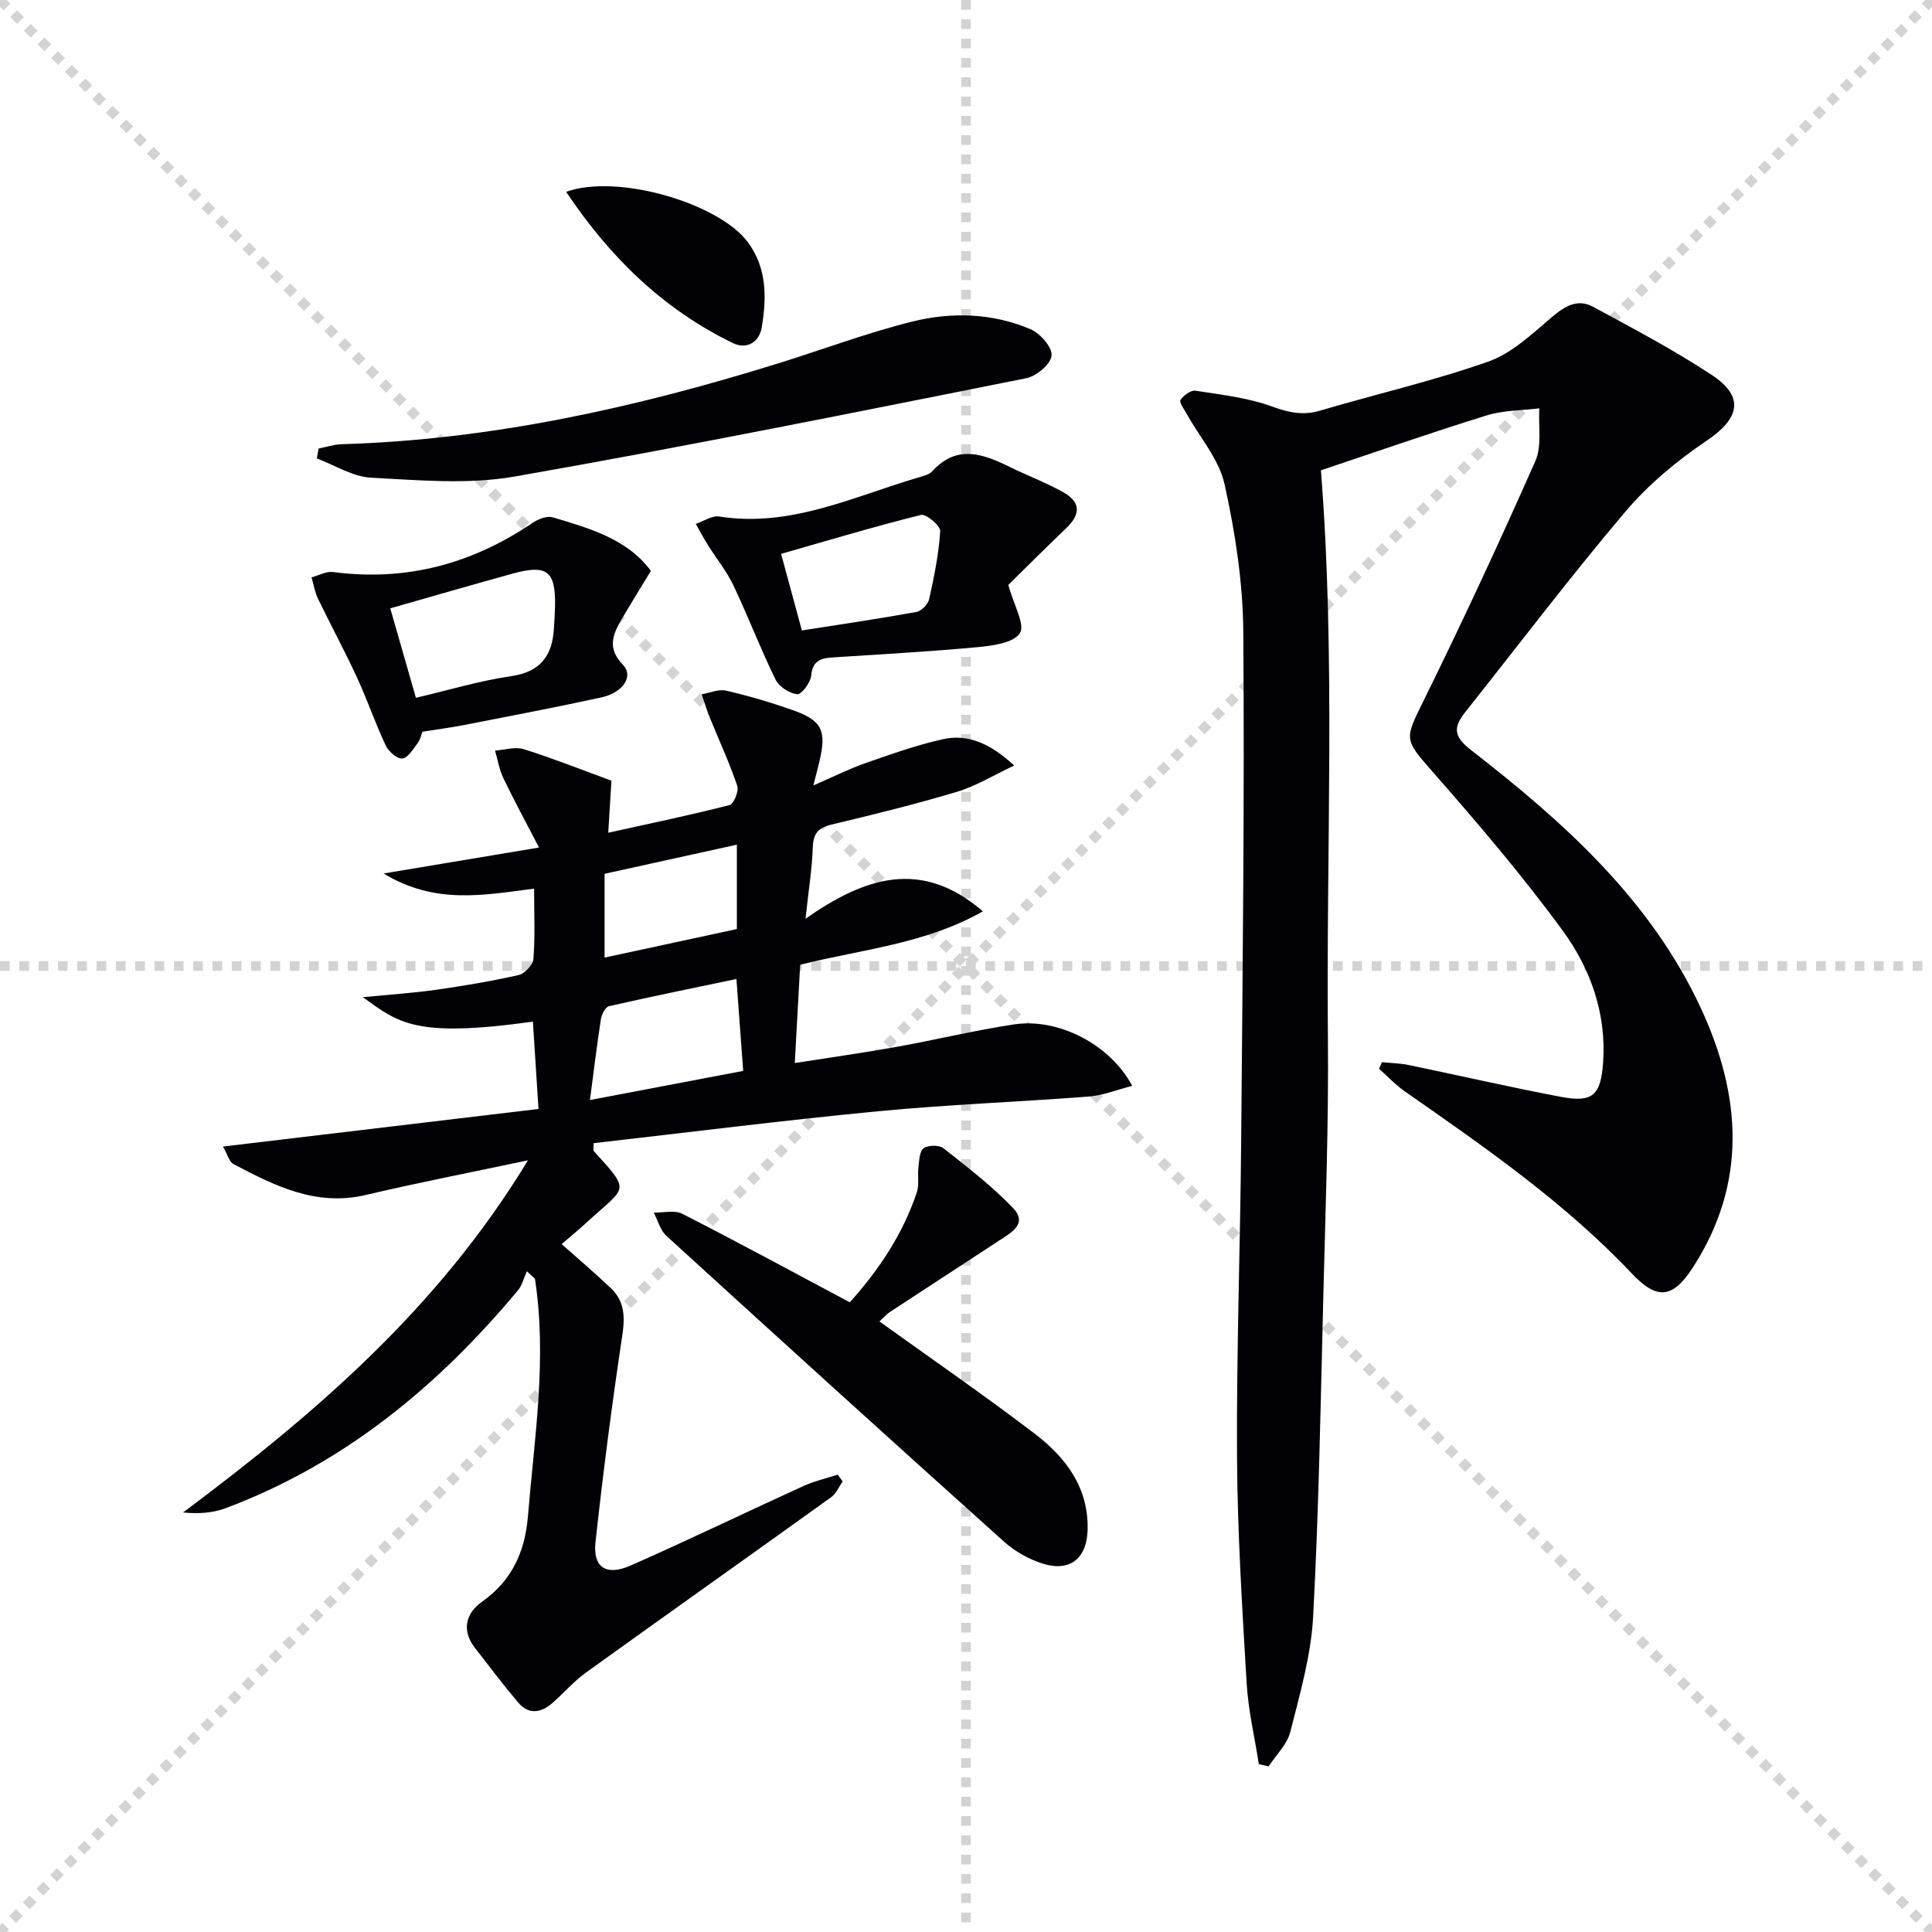 <svg enable-background="new 0 0 400 400" viewBox="0 0 400 400" xmlns="http://www.w3.org/2000/svg"><g stroke="lightgray" stroke-dasharray="1,1" stroke-width="1" transform="scale(2, 2)"><line x1="0" y1="0" x2="200" y2="200"></line><line x1="200" y1="0" x2="0" y2="200"></line><line x1="100" y1="0" x2="100" y2="200"></line><line x1="0" y1="100" x2="200" y2="100"></line></g><path d="m260.63 365.25c-.87-5.61-2.2-11.19-2.53-16.82-.92-15.6-1.9-31.22-1.99-46.84-.12-21.8.68-43.61.86-65.41.3-35.13.71-70.27.44-105.4-.08-10.21-1.67-20.55-3.88-30.54-1.15-5.19-5.17-9.74-7.87-14.6-.52-.94-1.56-2.37-1.26-2.82.65-.95 2.13-2.07 3.09-1.93 5.34.83 10.83 1.44 15.86 3.27 3.48 1.26 6.42 1.91 9.99.85 11.6-3.43 23.44-6.14 34.83-10.16 4.87-1.72 9.05-5.74 13.13-9.2 2.69-2.28 5.33-3.86 8.51-2.14 8.31 4.5 16.71 8.92 24.59 14.12 6.88 4.54 5.79 9-1.08 13.63-6.13 4.13-12.04 9.05-16.81 14.68-11.39 13.45-22.05 27.52-33.01 41.32-2.4 3.02-2.9 4.96.98 7.97 19.16 14.88 37.23 30.97 47.69 53.55 8.35 18.03 9.67 36.16-1.73 53.71-4.12 6.34-7.36 6.71-12.56 1.2-13.95-14.75-30.51-26.21-47.04-37.74-1.92-1.34-3.55-3.11-5.32-4.67.2-.46.39-.91.59-1.37 1.83.19 3.69.21 5.48.58 10.55 2.18 21.05 4.61 31.63 6.61 6.56 1.24 8.22-.36 8.69-7.18.69-10.11-2.61-19.34-8.31-27.16-8.41-11.51-17.71-22.4-27.12-33.12-5.7-6.49-5.69-6.58-1.97-14.11 8.15-16.5 15.91-33.22 23.36-50.05 1.4-3.15.61-7.27.83-10.94-3.65.46-7.45.39-10.91 1.47-11.52 3.57-22.92 7.55-34.31 11.36 3.06 38.52 1.08 78.09 1.45 117.62.16 17.64-.49 35.28-.94 52.92-.56 22.28-.93 44.58-2.12 66.83-.43 8.02-2.75 15.98-4.73 23.84-.65 2.59-2.94 4.76-4.48 7.13-.68-.15-1.36-.3-2.03-.46z" fill="#010106"/><path d="m209.98 158.49c-4.3 2.02-7.91 4.26-11.84 5.44-8.57 2.57-17.28 4.71-25.99 6.79-2.74.66-3.78 1.83-3.87 4.7-.15 4.45-.87 8.88-1.51 14.8 12.23-8.57 23.96-12.54 36.72-1.54-11.86 6.75-24.96 7.84-37.82 11.06-.36 6.48-.72 13.05-1.12 20.35 7.04-1.11 14.03-2.08 20.97-3.33 8.16-1.46 16.24-3.43 24.43-4.67 9.21-1.39 19.93 4.19 24.46 12.72-3.09.79-5.98 1.98-8.94 2.21-14.58 1.13-29.21 1.66-43.76 3.06-19.66 1.89-39.26 4.38-58.8 6.6 0 1.01-.14 1.45.02 1.63 7.84 8.64 6.76 7.2-1.46 14.78-1.67 1.54-3.44 2.98-5.19 4.49 3.62 3.23 7.03 6.1 10.25 9.18 2.76 2.65 2.89 5.83 2.32 9.63-2.14 14.26-4 28.57-5.56 42.9-.57 5.22 2.22 7.06 7.24 4.85 12.01-5.29 23.82-11.01 35.76-16.45 2.27-1.04 4.76-1.6 7.15-2.38.34.47.69.94 1.03 1.41-.79 1.11-1.35 2.52-2.4 3.27-16.88 12.13-33.86 24.14-50.73 36.28-2.54 1.83-4.63 4.28-7.01 6.35-2.32 2.02-4.87 2.43-7.02-.1-3.11-3.67-6.02-7.52-8.97-11.33-2.85-3.67-1.88-7.21 1.46-9.57 6.25-4.42 8.9-10.39 9.51-17.76 1.35-16.36 3.98-32.67 1.44-49.13-.56-.51-1.12-1.02-1.68-1.53-.6 1.33-.94 2.89-1.85 3.97-16.57 19.87-36.03 35.92-60.55 45.1-2.65.99-5.6 1.18-8.77.87 27.37-20.46 52.84-42.27 71.41-72.91-12.04 2.55-22.87 4.65-33.6 7.18-10.27 2.42-18.81-1.9-27.35-6.39-.92-.48-1.27-2.04-2.2-3.64 22.26-2.65 43.76-5.21 65.33-7.78-.43-6.7-.79-12.37-1.16-18.08-24.51 3.41-27.78.25-35.21-5.06 5.61-.55 10.4-.86 15.14-1.53 5.74-.82 11.48-1.78 17.13-3.06 1.25-.28 2.95-2.11 3.05-3.33.36-4.62.14-9.29.14-14.56-10.32 1.32-20.46 3.38-31.16-3.13 11.12-1.86 20.82-3.48 32.18-5.38-2.85-5.5-5.24-9.88-7.38-14.36-.85-1.77-1.17-3.8-1.73-5.71 2-.13 4.19-.85 5.97-.29 6.27 1.99 12.4 4.42 18.13 6.52-.24 3.98-.42 6.88-.66 10.78 8.85-1.96 17.05-3.66 25.15-5.74.85-.22 1.93-2.9 1.56-3.98-1.62-4.78-3.76-9.38-5.66-14.07-.65-1.59-1.14-3.24-1.71-4.87 1.69-.29 3.51-1.12 5.05-.76 4.67 1.08 9.3 2.44 13.82 4.04 6.06 2.15 7.01 4.22 5.53 10.55-.29 1.23-.61 2.45-1.27 5.04 4.26-1.85 7.44-3.46 10.77-4.62 5.28-1.84 10.58-3.74 16.02-4.95 5.18-1.15 9.79.84 14.79 5.44zm-57.51 44.2c-8.97 1.88-17.7 3.65-26.38 5.63-.75.17-1.52 1.7-1.68 2.7-.83 5.33-1.47 10.69-2.27 16.73 11.01-2.09 21.42-4.07 31.73-6.03-.5-6.69-.93-12.63-1.4-19.03zm-27.3-4.43c9.33-2.01 18.31-3.95 27.39-5.91 0-5.84 0-11.41 0-17.47-9.32 2.05-18.28 4.02-27.39 6.03z" fill="#010106"/><path d="m182.08 273.59c11.01 7.92 21.82 15.36 32.23 23.31 6.37 4.87 11.08 11.1 10.87 19.8-.14 5.86-3.56 8.77-9.13 7.08-2.92-.89-5.87-2.53-8.15-4.57-23.42-21.02-46.72-42.16-69.96-63.37-1.27-1.16-1.74-3.18-2.59-4.79 1.99.05 4.31-.56 5.91.25 11.54 5.89 22.93 12.07 34.68 18.33 6.06-6.75 11-14.14 13.88-22.77.54-1.61.11-3.52.33-5.26.17-1.37.23-3.27 1.09-3.88.94-.66 3.2-.69 4.09.01 4.95 3.9 10 7.79 14.36 12.32 3.2 3.32-.36 5.17-2.85 6.81-7.49 4.92-15.02 9.79-22.51 14.72-.83.54-1.49 1.32-2.25 2.01z" fill="#010106"/><path d="m65.96 92.87c1.57-.31 3.13-.85 4.71-.9 30.93-.9 60.8-7.54 90.21-16.66 9.34-2.9 18.52-6.37 27.99-8.73 8.15-2.03 16.61-1.77 24.49 1.58 1.99.85 4.52 3.73 4.36 5.46-.16 1.76-3.13 4.26-5.21 4.68-35.27 7.03-70.53 14.16-105.95 20.36-9.65 1.69-19.84.76-29.74.24-3.8-.2-7.49-2.59-11.22-3.98.11-.69.24-1.37.36-2.05z" fill="#010106"/><path d="m208.76 121.1c1.17 4.27 3.52 8.26 2.39 9.99-1.31 2.02-5.6 2.6-8.69 2.89-10.08.94-20.2 1.48-30.3 2.15-2.41.16-3.94.81-4.21 3.74-.13 1.45-2.02 3.95-2.89 3.86-1.62-.17-3.77-1.55-4.49-3.02-3.13-6.4-5.67-13.08-8.73-19.52-1.39-2.93-3.5-5.51-5.23-8.27-.91-1.45-1.71-2.96-2.56-4.45 1.63-.55 3.36-1.77 4.86-1.53 14.65 2.3 27.56-4.01 40.94-8 1.11-.33 2.46-.6 3.17-1.38 5.23-5.72 10.7-3.5 16.28-.77 3.57 1.75 7.33 3.15 10.79 5.1 3.69 2.07 3.7 4.56.65 7.47-4.31 4.11-8.51 8.33-11.98 11.74zm-42.74 9.43c7.88-1.24 15.82-2.4 23.72-3.83 1.04-.19 2.41-1.62 2.64-2.69 1.03-4.64 1.99-9.34 2.28-14.06.07-1.09-2.92-3.6-3.98-3.34-9.71 2.42-19.3 5.3-28.96 8.06 1.28 4.68 2.64 9.73 4.3 15.86z" fill="#010106"/><path d="m134.76 118.19c-2.27 3.75-4.27 6.95-6.16 10.2-1.8 3.11-2.87 5.89.36 9.23 2.29 2.37.06 5.78-4.45 6.77-9.39 2.05-18.84 3.84-28.28 5.69-2.76.54-5.56.91-8.77 1.42-.25.62-.43 1.62-.99 2.35-.93 1.23-2 3.06-3.17 3.19-1.07.12-2.86-1.45-3.44-2.7-2.17-4.61-3.82-9.46-5.95-14.08-2.54-5.49-5.42-10.81-8.05-16.26-.67-1.38-.92-2.97-1.36-4.46 1.49-.4 3.04-1.3 4.46-1.11 15.14 2 28.8-1.69 41.34-10.2 1.14-.77 2.96-1.48 4.14-1.12 7.62 2.28 15.4 4.45 20.32 11.08zm-53.96 7.76c1.66 5.8 3.42 11.92 5.31 18.52 6.55-1.53 13.07-3.5 19.73-4.48 6.08-.9 8.5-4.22 8.84-9.84.09-1.49.2-2.98.23-4.48.17-7.48-1.6-8.89-8.88-6.88-8.42 2.32-16.81 4.76-25.23 7.16z" fill="#010106"/><path d="m117.21 39.71c10.66-3.81 31.56 2.35 37.57 10.37 4.02 5.36 3.96 11.52 2.94 17.66-.51 3.07-3.06 4.72-6.01 3.28-14.36-6.99-25.37-17.66-34.5-31.31z" fill="#010106"/></svg>